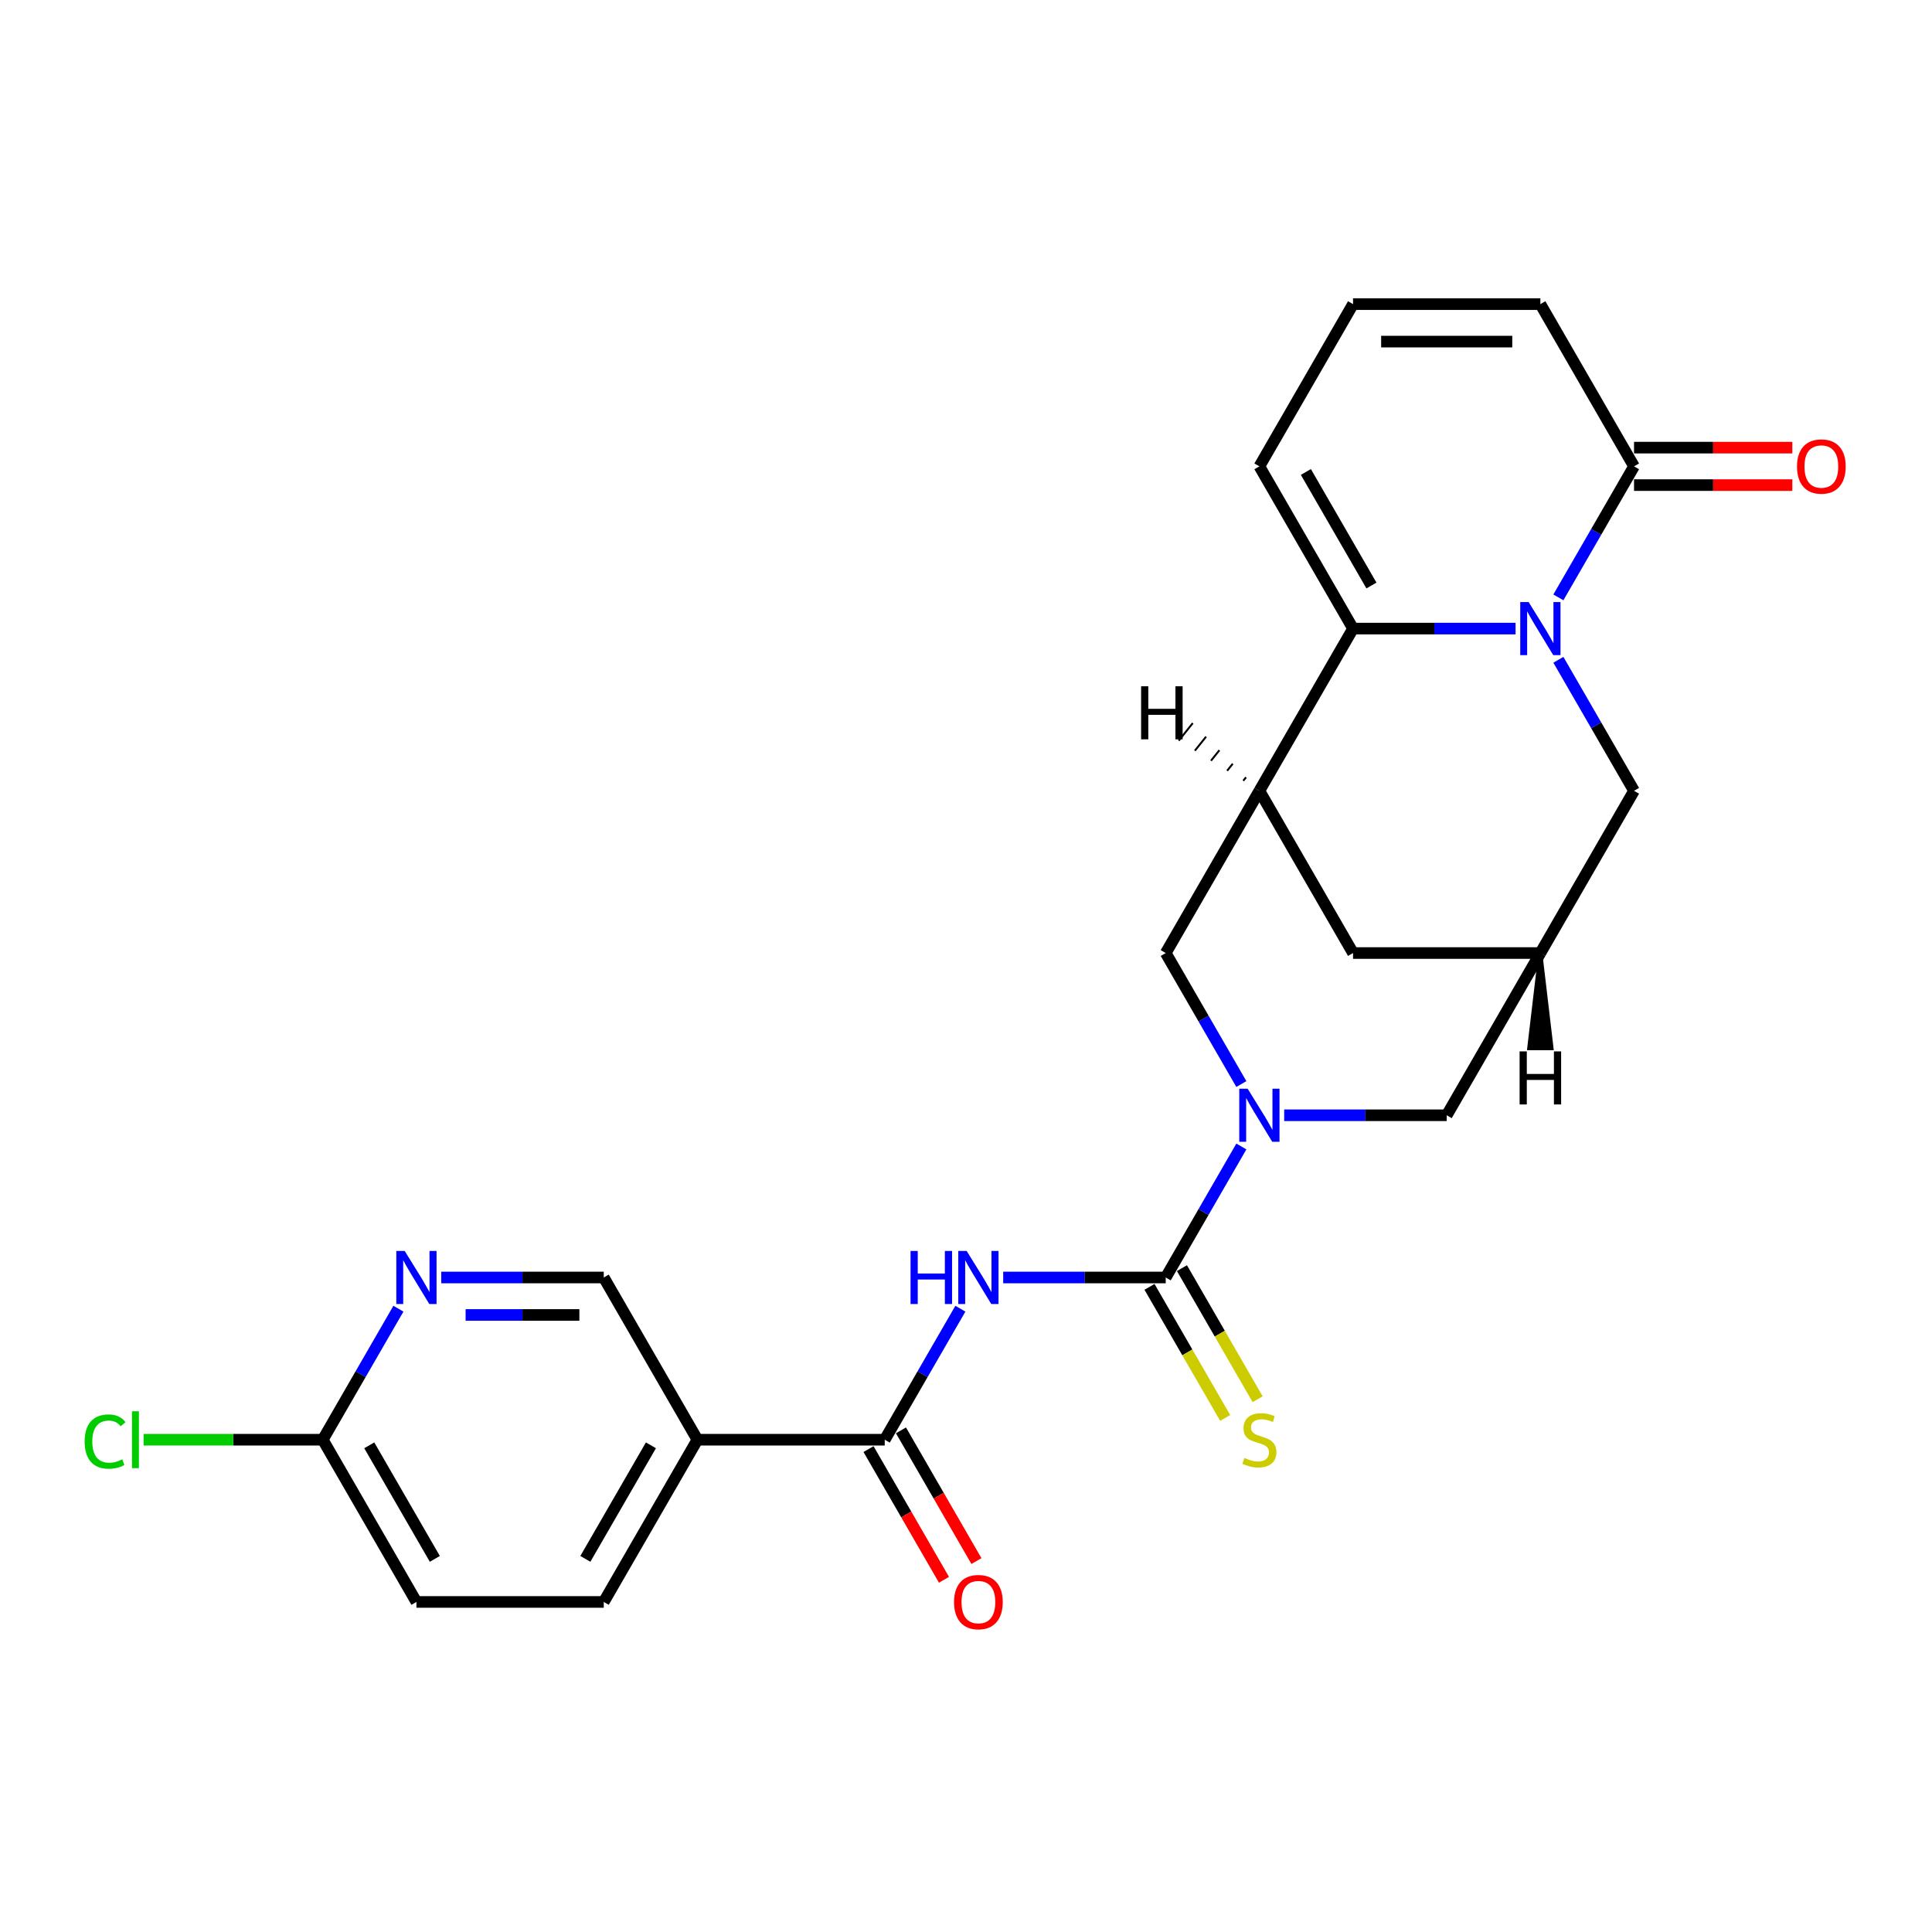 <?xml version='1.0' encoding='iso-8859-1'?>
<svg version='1.1' baseProfile='full'
              xmlns='http://www.w3.org/2000/svg'
                      xmlns:rdkit='http://www.rdkit.org/xml'
                      xmlns:xlink='http://www.w3.org/1999/xlink'
                  xml:space='preserve'
width='1000px' height='1000px' viewBox='0 0 1000 1000'>
<!-- END OF HEADER -->
<rect style='opacity:1.0;fill:#FFFFFF;stroke:none' width='1000' height='1000' x='0' y='0'> </rect>
<path class='bond-1' d='M 784.454,325.355 L 742.394,325.355' style='fill:none;fill-rule:evenodd;stroke:#0000FF;stroke-width:6px;stroke-linecap:butt;stroke-linejoin:miter;stroke-opacity:1' />
<path class='bond-1' d='M 742.394,325.355 L 700.333,325.355' style='fill:none;fill-rule:evenodd;stroke:#000000;stroke-width:6px;stroke-linecap:butt;stroke-linejoin:miter;stroke-opacity:1' />
<path class='bond-6' d='M 806.617,309.202 L 826.194,275.295' style='fill:none;fill-rule:evenodd;stroke:#0000FF;stroke-width:6px;stroke-linecap:butt;stroke-linejoin:miter;stroke-opacity:1' />
<path class='bond-6' d='M 826.194,275.295 L 845.77,241.388' style='fill:none;fill-rule:evenodd;stroke:#000000;stroke-width:6px;stroke-linecap:butt;stroke-linejoin:miter;stroke-opacity:1' />
<path class='bond-10' d='M 806.617,341.509 L 826.194,375.416' style='fill:none;fill-rule:evenodd;stroke:#0000FF;stroke-width:6px;stroke-linecap:butt;stroke-linejoin:miter;stroke-opacity:1' />
<path class='bond-10' d='M 826.194,375.416 L 845.77,409.323' style='fill:none;fill-rule:evenodd;stroke:#000000;stroke-width:6px;stroke-linecap:butt;stroke-linejoin:miter;stroke-opacity:1' />
<path class='bond-0' d='M 603.376,661.227 L 622.952,627.32' style='fill:none;fill-rule:evenodd;stroke:#000000;stroke-width:6px;stroke-linecap:butt;stroke-linejoin:miter;stroke-opacity:1' />
<path class='bond-0' d='M 622.952,627.32 L 642.528,593.412' style='fill:none;fill-rule:evenodd;stroke:#0000FF;stroke-width:6px;stroke-linecap:butt;stroke-linejoin:miter;stroke-opacity:1' />
<path class='bond-3' d='M 603.376,661.227 L 561.315,661.227' style='fill:none;fill-rule:evenodd;stroke:#000000;stroke-width:6px;stroke-linecap:butt;stroke-linejoin:miter;stroke-opacity:1' />
<path class='bond-3' d='M 561.315,661.227 L 519.255,661.227' style='fill:none;fill-rule:evenodd;stroke:#0000FF;stroke-width:6px;stroke-linecap:butt;stroke-linejoin:miter;stroke-opacity:1' />
<path class='bond-14' d='M 594.979,666.075 L 614.566,700.002' style='fill:none;fill-rule:evenodd;stroke:#000000;stroke-width:6px;stroke-linecap:butt;stroke-linejoin:miter;stroke-opacity:1' />
<path class='bond-14' d='M 614.566,700.002 L 634.154,733.929' style='fill:none;fill-rule:evenodd;stroke:#CCCC00;stroke-width:6px;stroke-linecap:butt;stroke-linejoin:miter;stroke-opacity:1' />
<path class='bond-14' d='M 611.772,656.379 L 631.36,690.306' style='fill:none;fill-rule:evenodd;stroke:#000000;stroke-width:6px;stroke-linecap:butt;stroke-linejoin:miter;stroke-opacity:1' />
<path class='bond-14' d='M 631.36,690.306 L 650.948,724.233' style='fill:none;fill-rule:evenodd;stroke:#CCCC00;stroke-width:6px;stroke-linecap:butt;stroke-linejoin:miter;stroke-opacity:1' />
<path class='bond-4' d='M 700.333,325.355 L 651.855,409.323' style='fill:none;fill-rule:evenodd;stroke:#000000;stroke-width:6px;stroke-linecap:butt;stroke-linejoin:miter;stroke-opacity:1' />
<path class='bond-15' d='M 700.333,325.355 L 651.855,241.388' style='fill:none;fill-rule:evenodd;stroke:#000000;stroke-width:6px;stroke-linecap:butt;stroke-linejoin:miter;stroke-opacity:1' />
<path class='bond-15' d='M 709.855,303.064 L 675.92,244.287' style='fill:none;fill-rule:evenodd;stroke:#000000;stroke-width:6px;stroke-linecap:butt;stroke-linejoin:miter;stroke-opacity:1' />
<path class='bond-2' d='M 664.692,577.259 L 706.752,577.259' style='fill:none;fill-rule:evenodd;stroke:#0000FF;stroke-width:6px;stroke-linecap:butt;stroke-linejoin:miter;stroke-opacity:1' />
<path class='bond-2' d='M 706.752,577.259 L 748.812,577.259' style='fill:none;fill-rule:evenodd;stroke:#000000;stroke-width:6px;stroke-linecap:butt;stroke-linejoin:miter;stroke-opacity:1' />
<path class='bond-27' d='M 642.528,561.106 L 622.952,527.199' style='fill:none;fill-rule:evenodd;stroke:#0000FF;stroke-width:6px;stroke-linecap:butt;stroke-linejoin:miter;stroke-opacity:1' />
<path class='bond-27' d='M 622.952,527.199 L 603.376,493.291' style='fill:none;fill-rule:evenodd;stroke:#000000;stroke-width:6px;stroke-linecap:butt;stroke-linejoin:miter;stroke-opacity:1' />
<path class='bond-5' d='M 497.092,677.38 L 477.515,711.288' style='fill:none;fill-rule:evenodd;stroke:#0000FF;stroke-width:6px;stroke-linecap:butt;stroke-linejoin:miter;stroke-opacity:1' />
<path class='bond-5' d='M 477.515,711.288 L 457.939,745.195' style='fill:none;fill-rule:evenodd;stroke:#000000;stroke-width:6px;stroke-linecap:butt;stroke-linejoin:miter;stroke-opacity:1' />
<path class='bond-8' d='M 651.855,409.323 L 603.376,493.291' style='fill:none;fill-rule:evenodd;stroke:#000000;stroke-width:6px;stroke-linecap:butt;stroke-linejoin:miter;stroke-opacity:1' />
<path class='bond-26' d='M 651.855,409.323 L 700.333,493.291' style='fill:none;fill-rule:evenodd;stroke:#000000;stroke-width:6px;stroke-linecap:butt;stroke-linejoin:miter;stroke-opacity:1' />
<path class='bond-29' d='M 644.958,402.316 L 643.505,404.133' style='fill:none;fill-rule:evenodd;stroke:#000000;stroke-width:1.0px;stroke-linecap:butt;stroke-linejoin:miter;stroke-opacity:1' />
<path class='bond-29' d='M 638.062,395.309 L 635.155,398.944' style='fill:none;fill-rule:evenodd;stroke:#000000;stroke-width:1.0px;stroke-linecap:butt;stroke-linejoin:miter;stroke-opacity:1' />
<path class='bond-29' d='M 631.166,388.302 L 626.805,393.754' style='fill:none;fill-rule:evenodd;stroke:#000000;stroke-width:1.0px;stroke-linecap:butt;stroke-linejoin:miter;stroke-opacity:1' />
<path class='bond-29' d='M 624.27,381.295 L 618.455,388.564' style='fill:none;fill-rule:evenodd;stroke:#000000;stroke-width:1.0px;stroke-linecap:butt;stroke-linejoin:miter;stroke-opacity:1' />
<path class='bond-29' d='M 617.373,374.288 L 610.105,383.374' style='fill:none;fill-rule:evenodd;stroke:#000000;stroke-width:1.0px;stroke-linecap:butt;stroke-linejoin:miter;stroke-opacity:1' />
<path class='bond-7' d='M 457.939,745.195 L 360.981,745.195' style='fill:none;fill-rule:evenodd;stroke:#000000;stroke-width:6px;stroke-linecap:butt;stroke-linejoin:miter;stroke-opacity:1' />
<path class='bond-20' d='M 449.542,750.043 L 469.074,783.873' style='fill:none;fill-rule:evenodd;stroke:#000000;stroke-width:6px;stroke-linecap:butt;stroke-linejoin:miter;stroke-opacity:1' />
<path class='bond-20' d='M 469.074,783.873 L 488.605,817.703' style='fill:none;fill-rule:evenodd;stroke:#FF0000;stroke-width:6px;stroke-linecap:butt;stroke-linejoin:miter;stroke-opacity:1' />
<path class='bond-20' d='M 466.336,740.347 L 485.867,774.177' style='fill:none;fill-rule:evenodd;stroke:#000000;stroke-width:6px;stroke-linecap:butt;stroke-linejoin:miter;stroke-opacity:1' />
<path class='bond-20' d='M 485.867,774.177 L 505.399,808.007' style='fill:none;fill-rule:evenodd;stroke:#FF0000;stroke-width:6px;stroke-linecap:butt;stroke-linejoin:miter;stroke-opacity:1' />
<path class='bond-19' d='M 845.77,241.388 L 797.291,157.42' style='fill:none;fill-rule:evenodd;stroke:#000000;stroke-width:6px;stroke-linecap:butt;stroke-linejoin:miter;stroke-opacity:1' />
<path class='bond-21' d='M 845.77,251.083 L 886.735,251.083' style='fill:none;fill-rule:evenodd;stroke:#000000;stroke-width:6px;stroke-linecap:butt;stroke-linejoin:miter;stroke-opacity:1' />
<path class='bond-21' d='M 886.735,251.083 L 927.7,251.083' style='fill:none;fill-rule:evenodd;stroke:#FF0000;stroke-width:6px;stroke-linecap:butt;stroke-linejoin:miter;stroke-opacity:1' />
<path class='bond-21' d='M 845.77,231.692 L 886.735,231.692' style='fill:none;fill-rule:evenodd;stroke:#000000;stroke-width:6px;stroke-linecap:butt;stroke-linejoin:miter;stroke-opacity:1' />
<path class='bond-21' d='M 886.735,231.692 L 927.7,231.692' style='fill:none;fill-rule:evenodd;stroke:#FF0000;stroke-width:6px;stroke-linecap:butt;stroke-linejoin:miter;stroke-opacity:1' />
<path class='bond-17' d='M 360.981,745.195 L 312.502,661.227' style='fill:none;fill-rule:evenodd;stroke:#000000;stroke-width:6px;stroke-linecap:butt;stroke-linejoin:miter;stroke-opacity:1' />
<path class='bond-22' d='M 360.981,745.195 L 312.502,829.163' style='fill:none;fill-rule:evenodd;stroke:#000000;stroke-width:6px;stroke-linecap:butt;stroke-linejoin:miter;stroke-opacity:1' />
<path class='bond-22' d='M 336.916,748.095 L 302.98,806.872' style='fill:none;fill-rule:evenodd;stroke:#000000;stroke-width:6px;stroke-linecap:butt;stroke-linejoin:miter;stroke-opacity:1' />
<path class='bond-9' d='M 797.291,493.291 L 845.77,409.323' style='fill:none;fill-rule:evenodd;stroke:#000000;stroke-width:6px;stroke-linecap:butt;stroke-linejoin:miter;stroke-opacity:1' />
<path class='bond-12' d='M 797.291,493.291 L 748.812,577.259' style='fill:none;fill-rule:evenodd;stroke:#000000;stroke-width:6px;stroke-linecap:butt;stroke-linejoin:miter;stroke-opacity:1' />
<path class='bond-13' d='M 797.291,493.291 L 700.333,493.291' style='fill:none;fill-rule:evenodd;stroke:#000000;stroke-width:6px;stroke-linecap:butt;stroke-linejoin:miter;stroke-opacity:1' />
<path class='bond-30' d='M 797.291,493.291 L 791.474,542.585 L 803.109,542.585 Z' style='fill:#000000;fill-rule:evenodd;fill-opacity:1;stroke:#000000;stroke-width:2px;stroke-linecap:butt;stroke-linejoin:miter;stroke-opacity:1;' />
<path class='bond-11' d='M 228.382,661.227 L 270.442,661.227' style='fill:none;fill-rule:evenodd;stroke:#0000FF;stroke-width:6px;stroke-linecap:butt;stroke-linejoin:miter;stroke-opacity:1' />
<path class='bond-11' d='M 270.442,661.227 L 312.502,661.227' style='fill:none;fill-rule:evenodd;stroke:#000000;stroke-width:6px;stroke-linecap:butt;stroke-linejoin:miter;stroke-opacity:1' />
<path class='bond-11' d='M 241,680.619 L 270.442,680.619' style='fill:none;fill-rule:evenodd;stroke:#0000FF;stroke-width:6px;stroke-linecap:butt;stroke-linejoin:miter;stroke-opacity:1' />
<path class='bond-11' d='M 270.442,680.619 L 299.884,680.619' style='fill:none;fill-rule:evenodd;stroke:#000000;stroke-width:6px;stroke-linecap:butt;stroke-linejoin:miter;stroke-opacity:1' />
<path class='bond-28' d='M 206.218,677.38 L 186.642,711.288' style='fill:none;fill-rule:evenodd;stroke:#0000FF;stroke-width:6px;stroke-linecap:butt;stroke-linejoin:miter;stroke-opacity:1' />
<path class='bond-28' d='M 186.642,711.288 L 167.065,745.195' style='fill:none;fill-rule:evenodd;stroke:#000000;stroke-width:6px;stroke-linecap:butt;stroke-linejoin:miter;stroke-opacity:1' />
<path class='bond-18' d='M 651.855,241.388 L 700.333,157.42' style='fill:none;fill-rule:evenodd;stroke:#000000;stroke-width:6px;stroke-linecap:butt;stroke-linejoin:miter;stroke-opacity:1' />
<path class='bond-16' d='M 167.065,745.195 L 215.544,829.163' style='fill:none;fill-rule:evenodd;stroke:#000000;stroke-width:6px;stroke-linecap:butt;stroke-linejoin:miter;stroke-opacity:1' />
<path class='bond-16' d='M 191.131,748.095 L 225.066,806.872' style='fill:none;fill-rule:evenodd;stroke:#000000;stroke-width:6px;stroke-linecap:butt;stroke-linejoin:miter;stroke-opacity:1' />
<path class='bond-24' d='M 167.065,745.195 L 120.69,745.195' style='fill:none;fill-rule:evenodd;stroke:#000000;stroke-width:6px;stroke-linecap:butt;stroke-linejoin:miter;stroke-opacity:1' />
<path class='bond-24' d='M 120.69,745.195 L 74.316,745.195' style='fill:none;fill-rule:evenodd;stroke:#00CC00;stroke-width:6px;stroke-linecap:butt;stroke-linejoin:miter;stroke-opacity:1' />
<path class='bond-25' d='M 700.333,157.42 L 797.291,157.42' style='fill:none;fill-rule:evenodd;stroke:#000000;stroke-width:6px;stroke-linecap:butt;stroke-linejoin:miter;stroke-opacity:1' />
<path class='bond-25' d='M 714.877,176.811 L 782.748,176.811' style='fill:none;fill-rule:evenodd;stroke:#000000;stroke-width:6px;stroke-linecap:butt;stroke-linejoin:miter;stroke-opacity:1' />
<path class='bond-23' d='M 312.502,829.163 L 215.544,829.163' style='fill:none;fill-rule:evenodd;stroke:#000000;stroke-width:6px;stroke-linecap:butt;stroke-linejoin:miter;stroke-opacity:1' />
<path  class='atom-0' d='M 791.222 311.626
L 800.219 326.17
Q 801.111 327.605, 802.546 330.203
Q 803.981 332.802, 804.059 332.957
L 804.059 311.626
L 807.705 311.626
L 807.705 339.085
L 803.943 339.085
L 794.286 323.184
Q 793.161 321.322, 791.959 319.189
Q 790.795 317.056, 790.446 316.397
L 790.446 339.085
L 786.878 339.085
L 786.878 311.626
L 791.222 311.626
' fill='#0000FF'/>
<path  class='atom-3' d='M 645.785 563.53
L 654.783 578.074
Q 655.675 579.509, 657.11 582.107
Q 658.545 584.706, 658.622 584.861
L 658.622 563.53
L 662.268 563.53
L 662.268 590.988
L 658.506 590.988
L 648.849 575.087
Q 647.724 573.226, 646.522 571.093
Q 645.358 568.96, 645.009 568.3
L 645.009 590.988
L 641.441 590.988
L 641.441 563.53
L 645.785 563.53
' fill='#0000FF'/>
<path  class='atom-4' d='M 471.3 647.498
L 475.023 647.498
L 475.023 659.172
L 489.062 659.172
L 489.062 647.498
L 492.786 647.498
L 492.786 674.956
L 489.062 674.956
L 489.062 662.274
L 475.023 662.274
L 475.023 674.956
L 471.3 674.956
L 471.3 647.498
' fill='#0000FF'/>
<path  class='atom-4' d='M 500.348 647.498
L 509.346 662.042
Q 510.238 663.477, 511.673 666.075
Q 513.108 668.674, 513.185 668.829
L 513.185 647.498
L 516.831 647.498
L 516.831 674.956
L 513.069 674.956
L 503.412 659.055
Q 502.287 657.194, 501.085 655.061
Q 499.922 652.928, 499.573 652.268
L 499.573 674.956
L 496.005 674.956
L 496.005 647.498
L 500.348 647.498
' fill='#0000FF'/>
<path  class='atom-12' d='M 209.475 647.498
L 218.472 662.042
Q 219.364 663.477, 220.799 666.075
Q 222.234 668.674, 222.312 668.829
L 222.312 647.498
L 225.958 647.498
L 225.958 674.956
L 222.196 674.956
L 212.539 659.055
Q 211.414 657.194, 210.212 655.061
Q 209.048 652.928, 208.699 652.268
L 208.699 674.956
L 205.131 674.956
L 205.131 647.498
L 209.475 647.498
' fill='#0000FF'/>
<path  class='atom-15' d='M 644.098 754.619
Q 644.408 754.736, 645.688 755.279
Q 646.968 755.822, 648.364 756.171
Q 649.799 756.481, 651.195 756.481
Q 653.794 756.481, 655.306 755.24
Q 656.819 753.96, 656.819 751.749
Q 656.819 750.237, 656.043 749.306
Q 655.306 748.375, 654.143 747.871
Q 652.979 747.367, 651.04 746.785
Q 648.597 746.048, 647.123 745.35
Q 645.688 744.652, 644.641 743.178
Q 643.633 741.705, 643.633 739.223
Q 643.633 735.771, 645.959 733.638
Q 648.325 731.505, 652.979 731.505
Q 656.159 731.505, 659.766 733.017
L 658.874 736.004
Q 655.578 734.646, 653.096 734.646
Q 650.42 734.646, 648.946 735.771
Q 647.472 736.857, 647.511 738.757
Q 647.511 740.231, 648.248 741.123
Q 649.023 742.015, 650.109 742.519
Q 651.234 743.023, 653.096 743.605
Q 655.578 744.381, 657.051 745.156
Q 658.525 745.932, 659.572 747.522
Q 660.658 749.073, 660.658 751.749
Q 660.658 755.55, 658.099 757.606
Q 655.578 759.622, 651.35 759.622
Q 648.907 759.622, 647.045 759.08
Q 645.223 758.575, 643.051 757.683
L 644.098 754.619
' fill='#CCCC00'/>
<path  class='atom-21' d='M 493.813 829.241
Q 493.813 822.648, 497.071 818.963
Q 500.329 815.279, 506.418 815.279
Q 512.507 815.279, 515.765 818.963
Q 519.022 822.648, 519.022 829.241
Q 519.022 835.911, 515.726 839.712
Q 512.429 843.474, 506.418 843.474
Q 500.368 843.474, 497.071 839.712
Q 493.813 835.95, 493.813 829.241
M 506.418 840.371
Q 510.606 840.371, 512.856 837.579
Q 515.144 834.748, 515.144 829.241
Q 515.144 823.85, 512.856 821.135
Q 510.606 818.381, 506.418 818.381
Q 502.229 818.381, 499.941 821.096
Q 497.692 823.811, 497.692 829.241
Q 497.692 834.787, 499.941 837.579
Q 502.229 840.371, 506.418 840.371
' fill='#FF0000'/>
<path  class='atom-22' d='M 930.123 241.465
Q 930.123 234.872, 933.381 231.188
Q 936.639 227.503, 942.728 227.503
Q 948.817 227.503, 952.075 231.188
Q 955.333 234.872, 955.333 241.465
Q 955.333 248.136, 952.036 251.937
Q 948.739 255.698, 942.728 255.698
Q 936.678 255.698, 933.381 251.937
Q 930.123 248.175, 930.123 241.465
M 942.728 252.596
Q 946.917 252.596, 949.166 249.803
Q 951.454 246.972, 951.454 241.465
Q 951.454 236.074, 949.166 233.359
Q 946.917 230.606, 942.728 230.606
Q 938.539 230.606, 936.251 233.321
Q 934.002 236.035, 934.002 241.465
Q 934.002 247.011, 936.251 249.803
Q 938.539 252.596, 942.728 252.596
' fill='#FF0000'/>
<path  class='atom-25' d='M 43.813 746.145
Q 43.813 739.32, 46.993 735.751
Q 50.212 732.145, 56.301 732.145
Q 61.963 732.145, 64.988 736.139
L 62.428 738.234
Q 60.218 735.325, 56.301 735.325
Q 52.151 735.325, 49.94 738.117
Q 47.769 740.871, 47.769 746.145
Q 47.769 751.575, 50.018 754.367
Q 52.306 757.16, 56.727 757.16
Q 59.752 757.16, 63.282 755.337
L 64.368 758.246
Q 62.933 759.176, 60.761 759.719
Q 58.589 760.262, 56.184 760.262
Q 50.212 760.262, 46.993 756.617
Q 43.813 752.971, 43.813 746.145
' fill='#00CC00'/>
<path  class='atom-25' d='M 68.323 730.477
L 71.892 730.477
L 71.892 759.913
L 68.323 759.913
L 68.323 730.477
' fill='#00CC00'/>
<path  class='atom-26' d='M 590.637 355.215
L 594.361 355.215
L 594.361 366.888
L 608.4 366.888
L 608.4 355.215
L 612.123 355.215
L 612.123 382.673
L 608.4 382.673
L 608.4 369.991
L 594.361 369.991
L 594.361 382.673
L 590.637 382.673
L 590.637 355.215
' fill='#000000'/>
<path  class='atom-27' d='M 786.548 544.201
L 790.272 544.201
L 790.272 555.874
L 804.311 555.874
L 804.311 544.201
L 808.034 544.201
L 808.034 571.659
L 804.311 571.659
L 804.311 558.977
L 790.272 558.977
L 790.272 571.659
L 786.548 571.659
L 786.548 544.201
' fill='#000000'/>
</svg>
